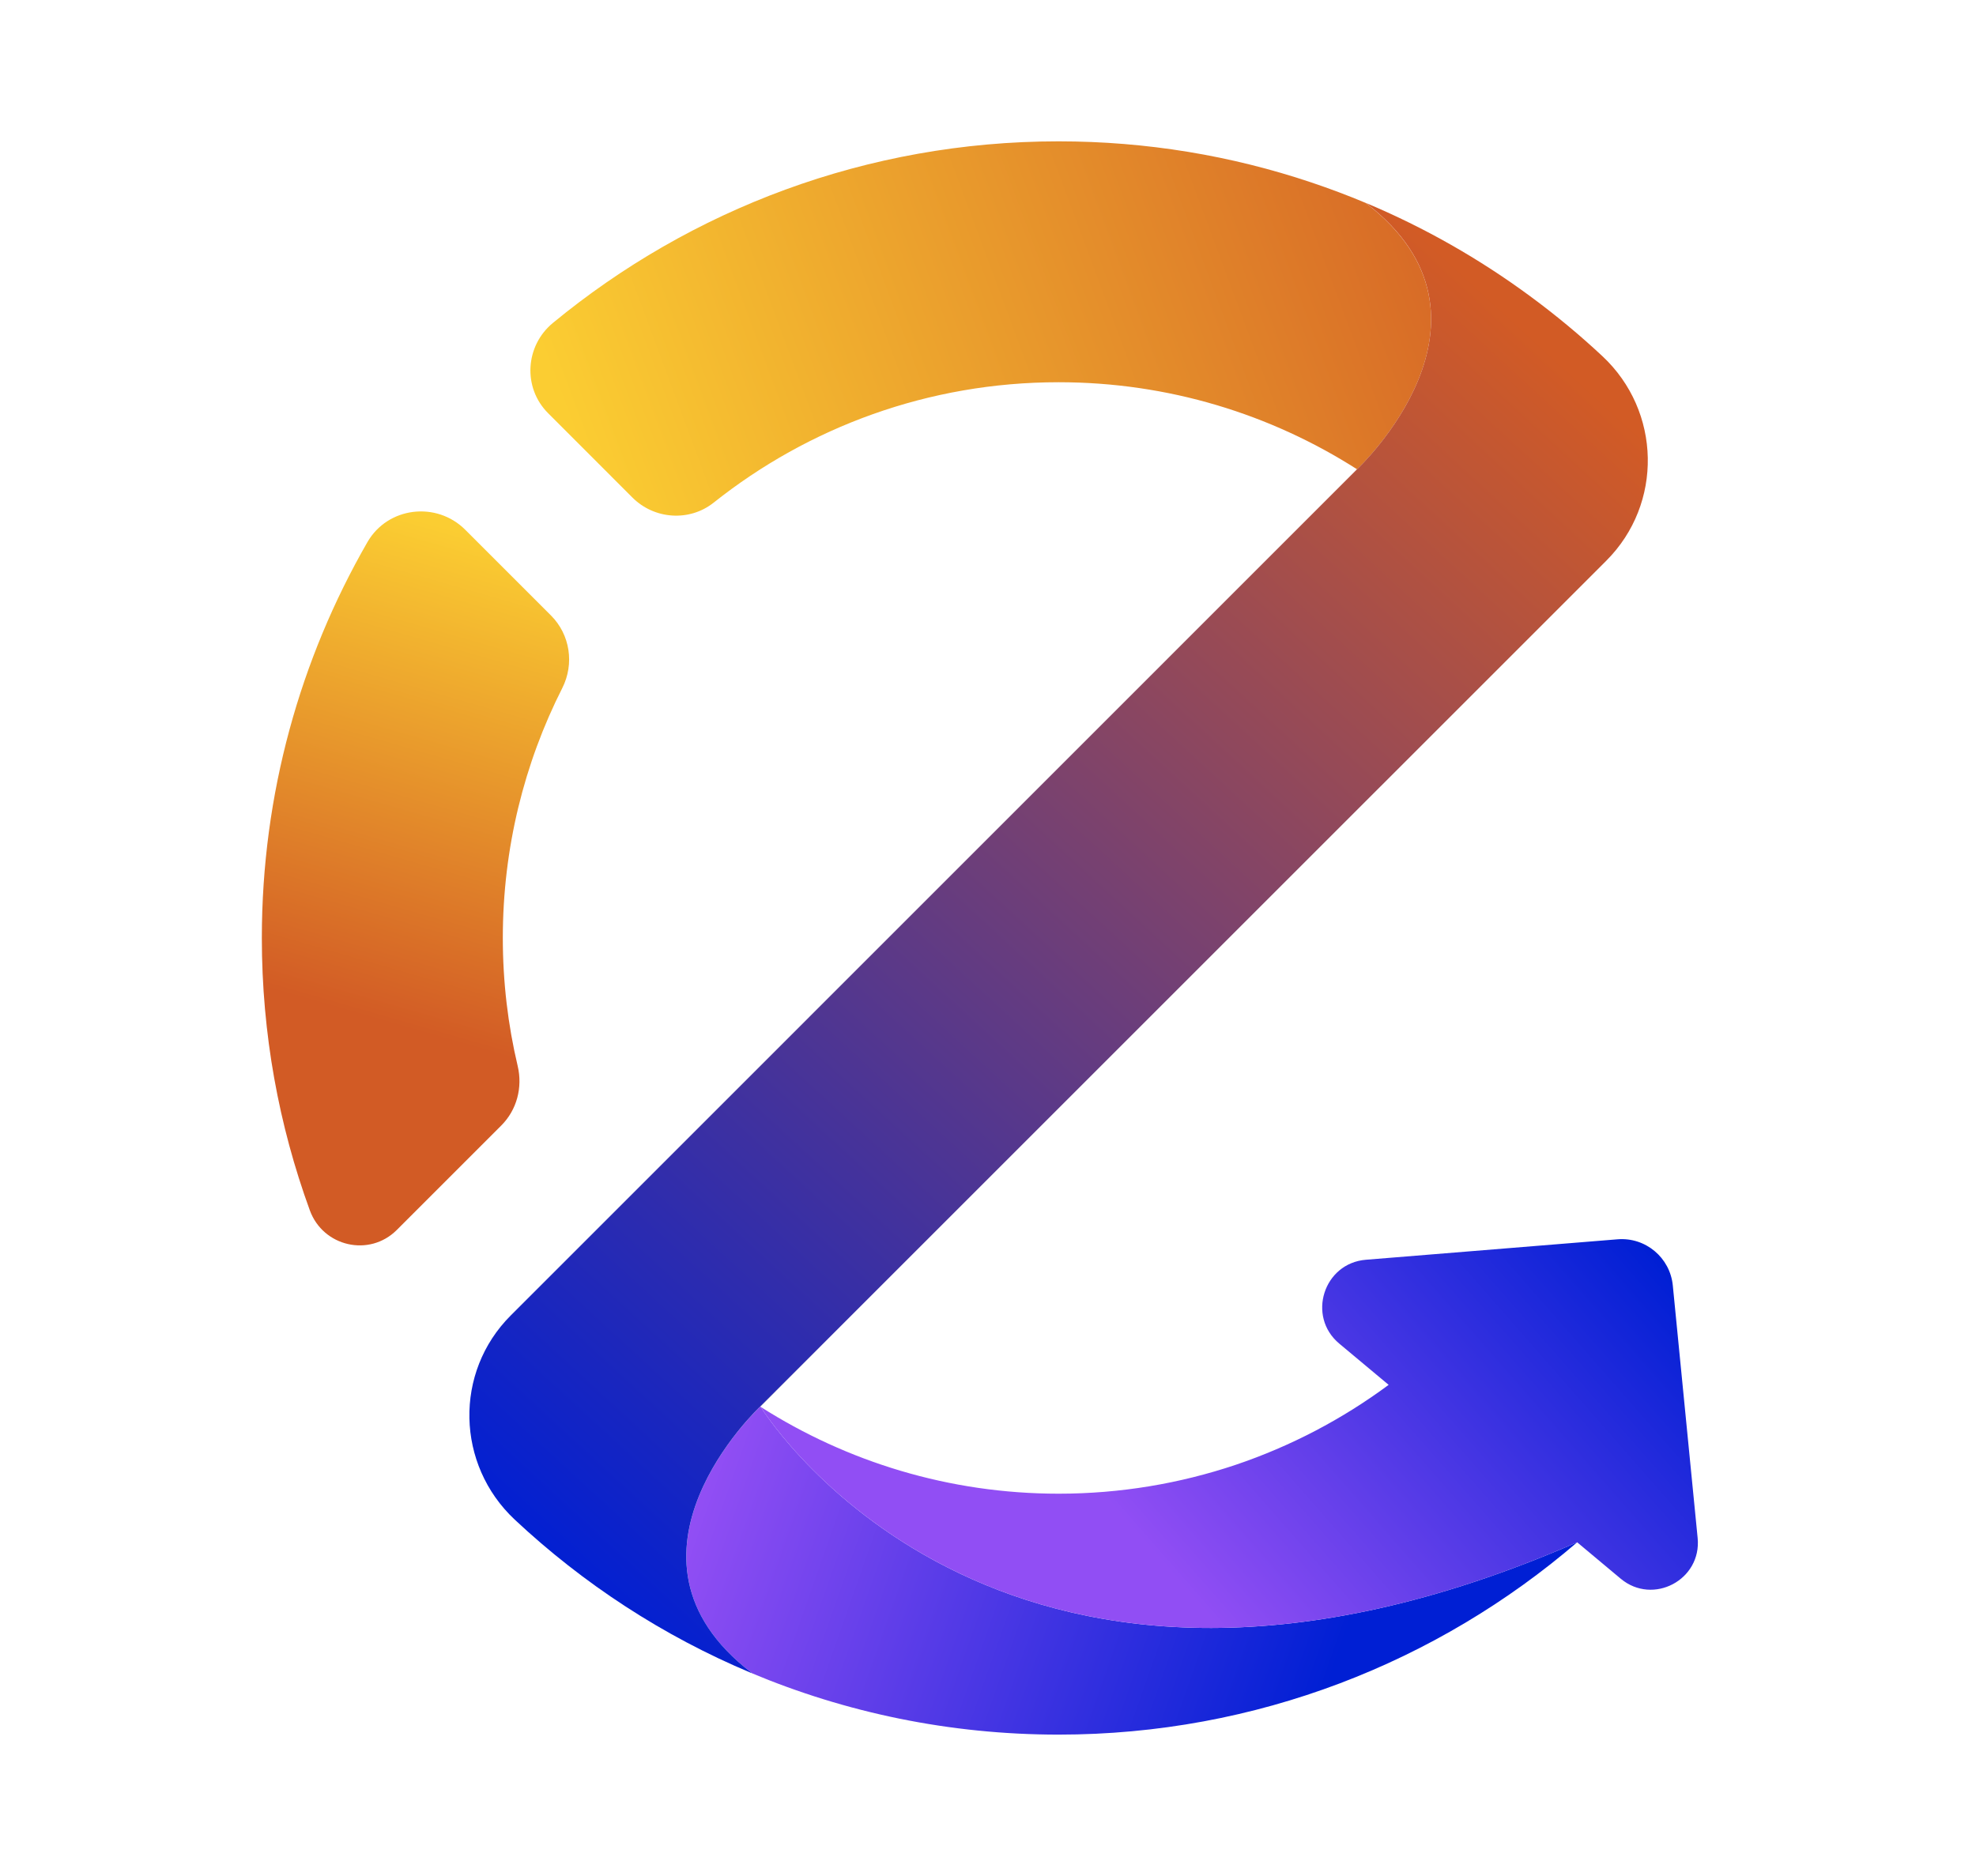 <?xml version="1.0" encoding="utf-8"?>
<!-- Generator: Adobe Illustrator 27.0.0, SVG Export Plug-In . SVG Version: 6.00 Build 0)  -->
<svg version="1.1" id="Layer_1" xmlns="http://www.w3.org/2000/svg" xmlns:xlink="http://www.w3.org/1999/xlink" x="0px" y="0px"
	 viewBox="0 0 623.12 591.69" style="enable-background:new 0 0 623.12 591.69;" xml:space="preserve">
<style type="text/css">
	.st0{fill:#FFFFFF;}
	.st1{fill:#F0F0F0;}
	.st2{fill:#25437A;}
	.st3{fill:url(#SVGID_1_);}
	.st4{fill:url(#SVGID_00000139980997263949093690000014166332577951230099_);}
	.st5{fill:url(#SVGID_00000018224421889256842050000000773748824216067501_);}
	.st6{fill:url(#SVGID_00000065050188722232093470000013330448426034154895_);}
	.st7{fill:url(#SVGID_00000001628208170271285390000012070558113641503643_);}
	.st8{fill:url(#SVGID_00000023246826963573331060000003220451344120182929_);}
	.st9{fill:url(#SVGID_00000029736964473826118990000008064423293246832016_);}
	.st10{fill:url(#SVGID_00000159440962312642664200000009224967787448054685_);}
	.st11{fill:url(#SVGID_00000012458228994118075280000001973782646722411911_);}
	.st12{fill:url(#SVGID_00000086681502187452386040000010911321933494888084_);}
	.st13{fill:url(#SVGID_00000081616798250483903590000005690570291247606192_);}
	.st14{fill:url(#SVGID_00000106144896642626242720000014838192010173503659_);}
	.st15{fill:url(#SVGID_00000016765323440471705940000001368888008531076516_);}
	.st16{fill:url(#SVGID_00000078026999063014490520000014820177062775504792_);}
	.st17{fill:url(#SVGID_00000161603500926746363550000001610623885076296625_);}
	.st18{fill:url(#SVGID_00000076567718087935464290000002560223033945924233_);}
	.st19{fill:url(#SVGID_00000126283884233695834320000006381346398283598518_);}
	.st20{fill:url(#SVGID_00000114040806832919156040000004157736675858236080_);}
	.st21{fill:url(#SVGID_00000096778837096446128240000011197395507857573528_);}
	.st22{fill:url(#SVGID_00000059270408147266737380000013823083692788554650_);}
	.st23{fill:url(#SVGID_00000094603577726074317960000008831150096964391555_);}
	.st24{fill:url(#SVGID_00000078011829966491286420000004400526452844931473_);}
	.st25{fill:#433DE5;}
	.st26{fill-rule:evenodd;clip-rule:evenodd;}
	.st27{fill:url(#SVGID_00000128466891016510948620000001634671775037839491_);}
	.st28{fill:url(#SVGID_00000061468501467381897820000006211791000625636749_);}
	.st29{fill:url(#SVGID_00000181047597350085411890000002144600624711426701_);}
	.st30{fill:url(#SVGID_00000105414558446733510770000008010093847687618732_);}
	.st31{fill:url(#SVGID_00000175282015740240405180000003571556628528862395_);}
	.st32{fill:url(#SVGID_00000152237766460376310680000013315598506783132074_);}
	.st33{fill:url(#SVGID_00000003806961446083253100000002328340044841091737_);}
	.st34{fill:url(#SVGID_00000183244163731207162990000006391049937814798732_);}
	.st35{fill:url(#SVGID_00000165943614627828497770000016041768180047850888_);}
	.st36{fill-rule:evenodd;clip-rule:evenodd;fill:url(#SVGID_00000034779909636543137220000003505164363093342142_);}
	.st37{fill-rule:evenodd;clip-rule:evenodd;fill:url(#SVGID_00000074436801746344038390000015582723425586271138_);}
	.st38{fill:url(#SVGID_00000026128398826560042620000009494991094344059783_);}
	.st39{fill:url(#SVGID_00000106839048888297330690000003774640049615146668_);}
	.st40{fill:url(#SVGID_00000121269250943863651470000009096289723149413518_);}
	.st41{fill:url(#SVGID_00000180347992161136340110000005943067903865235099_);}
	.st42{fill:url(#SVGID_00000156579713760923583820000014885256659165365651_);}
	.st43{fill:url(#SVGID_00000131337235569543463590000011318722325775234999_);}
	.st44{fill:url(#SVGID_00000099659965854288557570000006121730603633516222_);}
	.st45{fill:url(#SVGID_00000108285230349730439450000010172238799532068515_);}
	.st46{fill:url(#SVGID_00000173842791941446736230000004457925126165473453_);}
	.st47{fill:url(#SVGID_00000163768422548685541400000012189016745498665621_);}
	.st48{fill-rule:evenodd;clip-rule:evenodd;fill:url(#SVGID_00000062156573473264550980000016850662970550423186_);}
	.st49{fill-rule:evenodd;clip-rule:evenodd;fill:url(#SVGID_00000054224462350807115930000004043971323800561809_);}
	.st50{fill:url(#SVGID_00000173861937305581444610000006894681113732849567_);}
	.st51{fill:url(#SVGID_00000104667474024800566430000016288392532486618027_);}
	.st52{fill:url(#SVGID_00000059280534118669284440000018389944200257777540_);}
	.st53{fill:url(#SVGID_00000054232810382756173940000006421932885744236182_);}
	.st54{fill:url(#SVGID_00000173123396820185069240000015894751061924106904_);}
	.st55{fill:url(#SVGID_00000170265881768192948700000003674413336366281092_);}
	.st56{fill:url(#SVGID_00000001634742083972955350000006472973971738709898_);}
	.st57{fill:url(#SVGID_00000029750041584058291700000010156781893370505638_);}
	.st58{fill:url(#SVGID_00000061447217228036760560000009670709290198783392_);}
	.st59{fill:url(#SVGID_00000047746796734856754450000003741725976511374469_);}
	.st60{fill-rule:evenodd;clip-rule:evenodd;fill:url(#SVGID_00000092415986996158330940000002285345633642230445_);}
	.st61{fill-rule:evenodd;clip-rule:evenodd;fill:url(#SVGID_00000051377864058073423890000011672981284536553344_);}
	.st62{fill:url(#SVGID_00000161591205692605825690000004414745757488308102_);}
	.st63{fill:url(#SVGID_00000128464010383871762920000002161948371303570833_);}
	.st64{fill:url(#SVGID_00000039830823501154137560000011670643473405207440_);}
	.st65{opacity:0.5;fill:url(#SVGID_00000094590122705359349310000010990800598488051347_);}
	.st66{fill:url(#SVGID_00000005266608672318153560000005524021010693004425_);}
	.st67{fill:url(#SVGID_00000111913027398260482910000016259472318112519299_);}
	.st68{fill:url(#SVGID_00000029015425055884541790000010012428400165776808_);}
	.st69{fill:url(#SVGID_00000108999919211841531350000017083740125557076368_);}
	.st70{fill:url(#SVGID_00000017509337975508373870000012882791614891029660_);}
	.st71{fill:url(#SVGID_00000070104329385644596290000005204085941676509619_);}
	.st72{fill:url(#SVGID_00000000200541408470549540000012573314319009583510_);}
	.st73{fill:url(#SVGID_00000053528986454039050080000002931309875257833357_);}
	.st74{fill:url(#SVGID_00000153697311568444911050000017811640548192843392_);}
	.st75{opacity:0.5;fill:url(#SVGID_00000150076890367990072890000013823671586567485069_);}
	.st76{fill:url(#SVGID_00000105414251869160052340000002255444996376331948_);}
	.st77{opacity:0.5;fill:url(#SVGID_00000136413190845320294760000006941052581492729785_);}
	.st78{fill:url(#SVGID_00000158027395576983669290000009491483435761582208_);}
	.st79{fill:url(#SVGID_00000088100324009627799930000017969471209168593832_);}
	.st80{fill:url(#SVGID_00000091719060647126743340000004411543752674740615_);}
	.st81{opacity:0.5;fill:url(#SVGID_00000095308388309058597190000005982228020282359718_);}
	.st82{fill:#848484;}
	.st83{fill:#B64AB1;}
	.st84{fill:#FF0090;}
	.st85{fill:#8F72C2;}
	.st86{fill:none;stroke:#000000;stroke-miterlimit:10;}
	.st87{stroke:#000000;stroke-width:0.5;stroke-miterlimit:10;}
	.st88{fill:url(#SVGID_00000127747899407870325110000016041207344122039172_);}
	.st89{fill:url(#SVGID_00000108276547882266376860000011115008093791589815_);}
	.st90{fill:url(#SVGID_00000144321475034920373690000000985770401829092542_);}
	.st91{fill:url(#SVGID_00000061454090047829941510000001373831174141280641_);}
	.st92{fill:url(#SVGID_00000167355927585977484010000001636450955712677512_);}
	.st93{fill:url(#SVGID_00000047761128604435837110000000230301126238872255_);}
	.st94{fill:url(#SVGID_00000077322110748541536980000006715206173710102403_);}
	.st95{fill:url(#SVGID_00000129180712568913250580000006623373875087240322_);}
	.st96{fill:url(#SVGID_00000023960129799423517740000007513454009657223837_);}
	.st97{fill:url(#SVGID_00000077309113737894589130000010367200656293730479_);}
	.st98{fill:url(#SVGID_00000023239671619678784770000013233400682244756366_);}
	.st99{fill:url(#SVGID_00000032611563343011496570000013460866913429358221_);}
	.st100{fill:url(#SVGID_00000120526320165258656490000008578914259765112473_);}
	.st101{fill:url(#SVGID_00000140731471153911823110000015366230044636534950_);}
	.st102{fill:url(#SVGID_00000131361824807984639380000010092720921465296529_);}
	.st103{fill:url(#SVGID_00000092423040569601884080000006099734496290723739_);}
	.st104{fill:url(#SVGID_00000073717811099082195220000017062287646071913130_);}
	.st105{fill:url(#SVGID_00000070837058648511029730000003537498611432856705_);}
	.st106{fill:url(#SVGID_00000138574725086871798460000006296478965016977812_);}
	.st107{fill:#231F20;}
	.st108{fill:url(#SVGID_00000132809182428165108040000000582932180096463797_);}
	.st109{fill:url(#SVGID_00000008836795586195797240000009523490887259964848_);}
	.st110{fill:url(#SVGID_00000021081454087904767100000003804339366665115313_);}
	.st111{fill:url(#SVGID_00000052822110203348059080000000830211401482294683_);}
	.st112{fill:url(#SVGID_00000148632881582446456500000007890038198329909430_);}
	.st113{fill:url(#SVGID_00000085947834724411915710000013601320113654331043_);}
	.st114{fill:url(#SVGID_00000149340049051239736830000009669440218200628132_);}
	.st115{fill:url(#SVGID_00000044171770492875370470000002229064290048745631_);}
	.st116{fill:url(#SVGID_00000124125472721299629080000013335904662019467160_);}
	.st117{fill:url(#SVGID_00000177471054266104881230000014658165186193139624_);}
	.st118{fill:url(#SVGID_00000065047300460384784820000002136787084830076351_);}
	.st119{fill:url(#SVGID_00000128459977676068611200000010417944218484848536_);}
	.st120{fill:url(#SVGID_00000142866877216196295570000001736766270761645447_);}
	.st121{fill:url(#SVGID_00000160165426014747094960000010175266572908491454_);}
	.st122{fill:url(#SVGID_00000077316682968178060480000016333300936896329398_);}
	.st123{fill:url(#SVGID_00000183236942763487370630000016591037830957835685_);}
	.st124{fill:url(#SVGID_00000181050492024112429250000013098187820711368328_);}
	.st125{fill:url(#SVGID_00000150800737934367411110000016856894066219993012_);}
	.st126{fill:url(#SVGID_00000181078849245235823500000012068983302920610748_);}
	.st127{fill:url(#SVGID_00000026149678952626125780000001904569004067988868_);}
	.st128{fill:url(#SVGID_00000118386863472122137390000011845988672132122507_);}
	.st129{fill:url(#SVGID_00000140010163193753732460000017434835307683470976_);}
	.st130{fill:url(#SVGID_00000173874940032344775520000008908080407922630068_);}
	.st131{fill:url(#SVGID_00000048500244031802266600000009775676797857337758_);}
	.st132{fill:url(#SVGID_00000137112319016271462480000001856595312723793796_);}
	.st133{fill:url(#SVGID_00000109015777805756511590000002917177860649064869_);}
	.st134{fill:url(#SVGID_00000054263477364239267170000001950777601618594473_);}
	.st135{fill:url(#SVGID_00000166652485345462784380000000042086888037689765_);}
	.st136{fill:url(#SVGID_00000079482749044211352160000008874614915908907398_);}
	.st137{fill:url(#SVGID_00000091732756104467927350000005994318884498288810_);}
	.st138{fill:url(#SVGID_00000078044188471927676680000009168399925567242889_);}
	.st139{fill:url(#SVGID_00000074419038923715419100000004285013606612692120_);}
	.st140{fill:url(#SVGID_00000105427440552213421980000001814913243606917557_);}
	.st141{fill:url(#SVGID_00000047054675242856262520000000352978044007532164_);}
	.st142{fill:url(#SVGID_00000175293364982584415440000008420132806287306901_);}
	.st143{fill:url(#SVGID_00000007402938810957446060000014400570662380049538_);}
	.st144{fill:url(#SVGID_00000067923349225573754180000018271867183162752181_);}
	.st145{fill:url(#SVGID_00000083789870971246279900000016481323522056211893_);}
	.st146{fill:url(#SVGID_00000126320266529571132500000008025573383331871923_);}
	.st147{fill:url(#SVGID_00000168801035294051213690000011984684491224937896_);}
	.st148{fill:url(#SVGID_00000176004002170767971020000001045736988375874705_);}
	.st149{fill:url(#SVGID_00000039104295538633416110000011735135066415082638_);}
	.st150{fill:url(#SVGID_00000142874972492286088150000001092786421786936199_);}
</style>
<g>
	<linearGradient id="SVGID_1_" gradientUnits="userSpaceOnUse" x1="160.56" y1="172.016" x2="117.651" y2="321.456">
		<stop  offset="0" style="stop-color:#FBCD32"/>
		<stop  offset="1" style="stop-color:#D25B25"/>
	</linearGradient>
	<path class="st3" d="M158.56,295.85c0-28.32,6.75-55.11,18.75-78.82c3.86-7.63,2.48-16.86-3.57-22.91l-27.02-27.02
		c-9.09-9.09-24.45-7.24-30.86,3.9c-21.17,36.8-33.29,79.44-33.29,124.85c0,30.16,5.35,59.1,15.14,85.92
		c4.19,11.46,18.78,14.81,27.41,6.18l32.97-32.97c4.9-4.9,6.76-12,5.16-18.75C160.18,323.27,158.56,309.75,158.56,295.85z"/>
	
		<linearGradient id="SVGID_00000031172307148461429680000008100820175963714997_" gradientUnits="userSpaceOnUse" x1="226.935" y1="458.075" x2="420.763" y2="526.137">
		<stop  offset="0" style="stop-color:#914EF4"/>
		<stop  offset="1" style="stop-color:#001FD4"/>
	</linearGradient>
	<path style="fill:url(#SVGID_00000031172307148461429680000008100820175963714997_);" d="M497.35,486.46
		c-43.97,37.78-101.14,60.66-163.52,60.66c-34.38,0-67.18-6.94-97.05-19.49l0.21-0.03c-47.84-36.63,2.78-84,2.78-84s0,0,0.03,0.03
		l-0.05,0.05c0.05,0.03,0.08,0.05,0.13,0.08C242.93,448.63,318.26,564.7,497.35,486.46z"/>
	<path class="st107" d="M265.07,418.31l-25.23,25.26l-0.05,0.05c-0.03-0.03-0.03-0.03-0.03-0.03L265.07,418.31z"/>
	
		<linearGradient id="SVGID_00000056391882564751500650000017672179282965013438_" gradientUnits="userSpaceOnUse" x1="188.92" y1="159.273" x2="483.362" y2="49.782">
		<stop  offset="0" style="stop-color:#FBCD32"/>
		<stop  offset="1" style="stop-color:#D25B25"/>
	</linearGradient>
	<path style="fill:url(#SVGID_00000056391882564751500650000017672179282965013438_);" d="M427.94,148.02
		c-27.2-17.37-59.5-27.46-94.12-27.46c-41.06,0-78.87,14.2-108.76,37.97c-7.65,6.08-18.71,5.32-25.63-1.6l-26.57-26.59
		c-8.07-8.04-7.28-21.25,1.49-28.48c43.42-35.79,98.99-57.28,159.46-57.28c27.8,0,54.55,4.53,79.57,12.92
		c5.87,1.97,11.66,4.14,17.32,6.52l0.03,0.03C478.56,100.7,427.94,148.02,427.94,148.02z"/>
	
		<linearGradient id="SVGID_00000029727486317613185500000014027341151479077039_" gradientUnits="userSpaceOnUse" x1="159.693" y1="485.271" x2="497.043" y2="118.329">
		<stop  offset="0" style="stop-color:#001FD4"/>
		<stop  offset="1" style="stop-color:#D25B25"/>
	</linearGradient>
	<path style="fill:url(#SVGID_00000029727486317613185500000014027341151479077039_);" d="M506.55,176.84l-24.89,24.89l-11.42,11.42
		L265.07,418.31l-25.31,25.28c0,0-50.62,47.37-2.78,84l-0.21,0.03c-27.69-11.61-52.87-28.09-74.46-48.32
		c-18.5-17.35-19.18-46.46-1.26-64.38l36.45-36.45l205.13-205.16l25.31-25.31c0,0,50.62-47.32,2.8-83.98
		c18.5,7.76,35.84,17.66,51.77,29.4c7.97,5.87,15.59,12.18,22.82,18.94C523.87,129.7,524.49,158.89,506.55,176.84z"/>
	<path class="st107" d="M239.84,443.57l-0.05,0.05c-0.03-0.03-0.03-0.03-0.03-0.03L239.84,443.57z"/>
	
		<linearGradient id="SVGID_00000076603861349457743770000007790743737644503741_" gradientUnits="userSpaceOnUse" x1="363.618" y1="489.588" x2="499.742" y2="370.233">
		<stop  offset="0" style="stop-color:#914EF4"/>
		<stop  offset="1" style="stop-color:#001FD4"/>
	</linearGradient>
	<path style="fill:url(#SVGID_00000076603861349457743770000007790743737644503741_);" d="M511.08,497.94l-13.73-11.48
		c-179.09,78.24-254.42-37.83-257.48-42.71c27.2,17.32,59.42,27.38,93.96,27.38c19.47,0,38.2-3.2,55.73-9.07
		c17.5-5.9,33.77-14.46,48.34-25.26l-15.56-13c-10.3-8.59-4.95-25.39,8.41-26.46l79.36-6.45c8.78-0.71,16.53,5.76,17.4,14.57
		l7.83,79.63C536.65,498.3,521.27,506.45,511.08,497.94z"/>
</g>
</svg>
